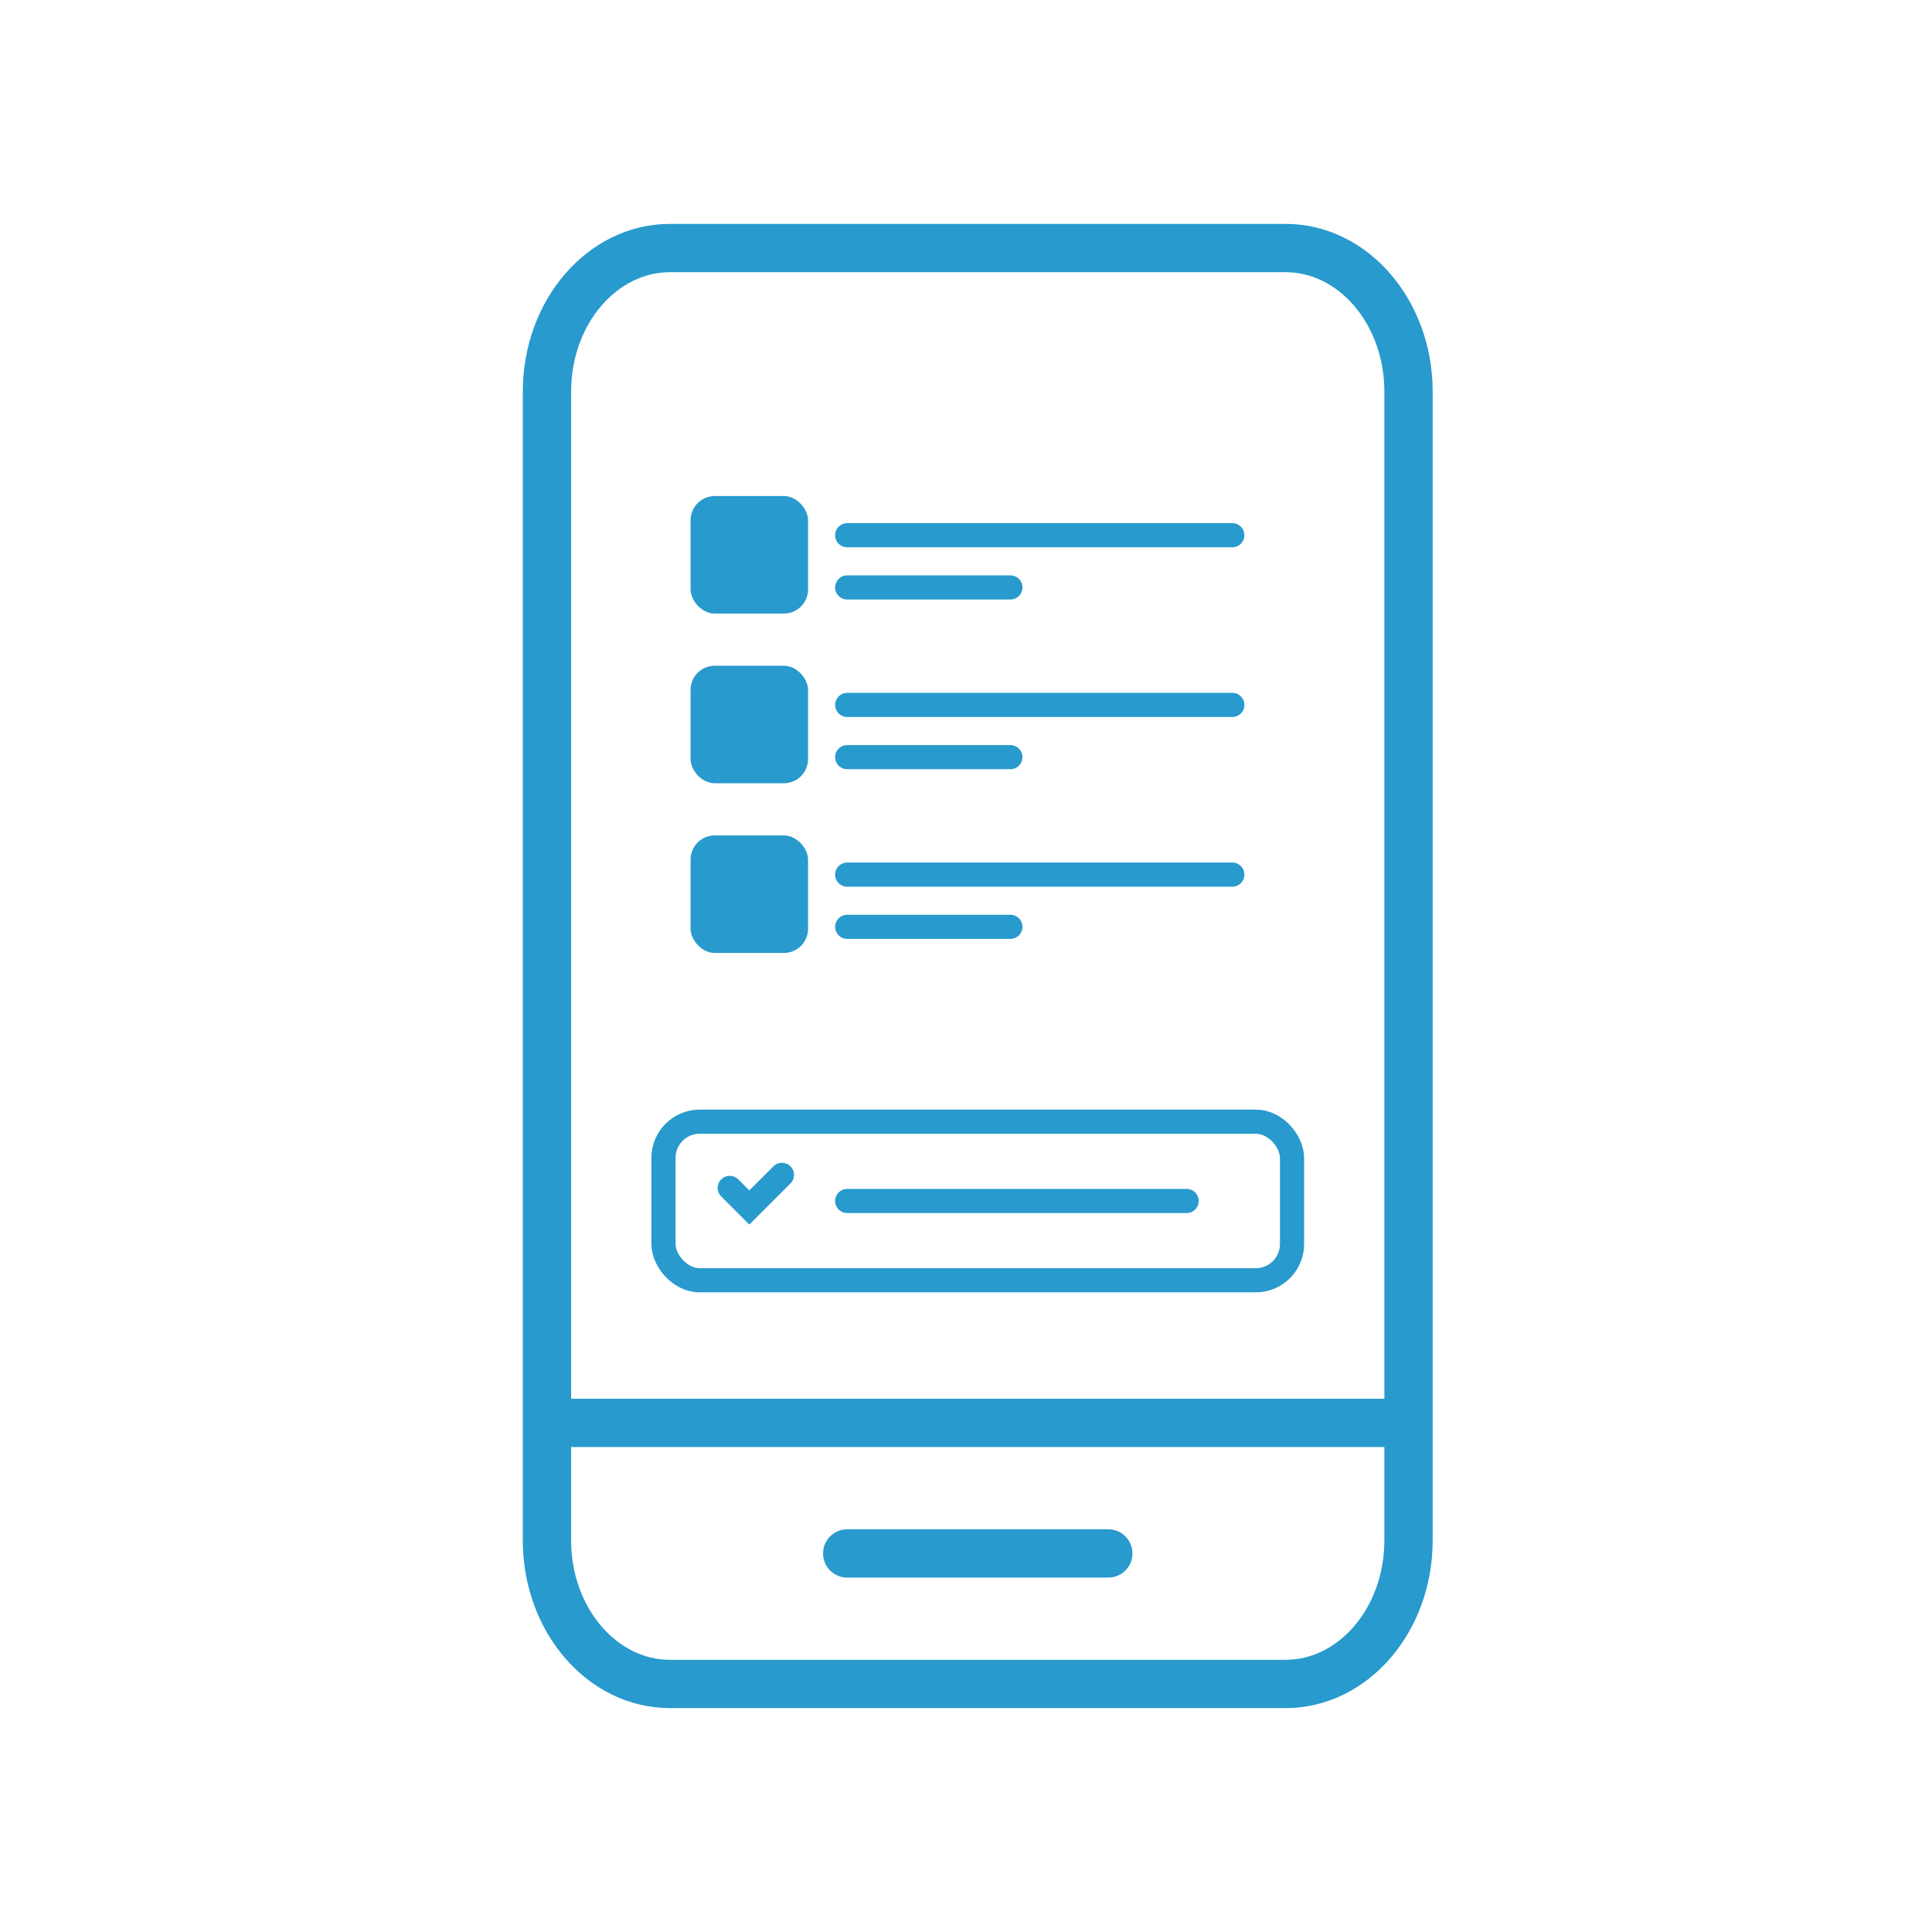 <svg width="160" height="160" viewBox="0 0 160 160" fill="none" xmlns="http://www.w3.org/2000/svg">
<g id="Illustrations1">
<path id="Vector" d="M106.455 20.541H55.49C49.861 20.541 45.297 25.865 45.297 32.432V127.568C45.297 134.135 49.861 139.459 55.49 139.459H106.455C112.085 139.459 116.648 134.135 116.648 127.568V32.432C116.648 25.865 112.085 20.541 106.455 20.541Z" stroke="#289ACD" stroke-width="4" stroke-linecap="round" stroke-linejoin="round"/>
<path id="Line 12" d="M45.406 117.838H115.677" stroke="#289ACD" stroke-width="4"/>
<path id="Line 13" d="M70.162 128.649H91.784" stroke="#289ACD" stroke-width="4" stroke-linecap="round"/>
<path id="Vector 9" d="M60.434 98.378L62.055 100L64.758 97.297" stroke="#289ACD" stroke-width="2" stroke-linecap="round"/>
<path id="Line 2" d="M70.162 99.46H98.27" stroke="#289ACD" stroke-width="2" stroke-linecap="round"/>
<path id="Line 18" d="M70.162 48.649H83.676" stroke="#289ACD" stroke-width="2" stroke-linecap="round"/>
<path id="Line 20" d="M70.162 62.703H83.676" stroke="#289ACD" stroke-width="2" stroke-linecap="round"/>
<path id="Line 22" d="M70.162 76.757H83.676" stroke="#289ACD" stroke-width="2" stroke-linecap="round"/>
<path id="Line 19" d="M70.162 44.324H102.054" stroke="#289ACD" stroke-width="2" stroke-linecap="round"/>
<path id="Line 21" d="M70.162 58.378H102.054" stroke="#289ACD" stroke-width="2" stroke-linecap="round"/>
<path id="Line 23" d="M70.162 72.432H102.054" stroke="#289ACD" stroke-width="2" stroke-linecap="round"/>
<rect id="Rectangle 42" x="54.947" y="92.892" width="52.054" height="13.135" rx="3" stroke="#289ACD" stroke-width="2"/>
<rect id="Rectangle 43" x="57.19" y="41.081" width="9.73" height="9.73" rx="2" fill="#289ACD"/>
<rect id="Rectangle 44" x="57.19" y="55.135" width="9.73" height="9.73" rx="2" fill="#289ACD"/>
<rect id="Rectangle 45" x="57.19" y="69.189" width="9.73" height="9.73" rx="2" fill="#289ACD"/>
</g>
</svg>
